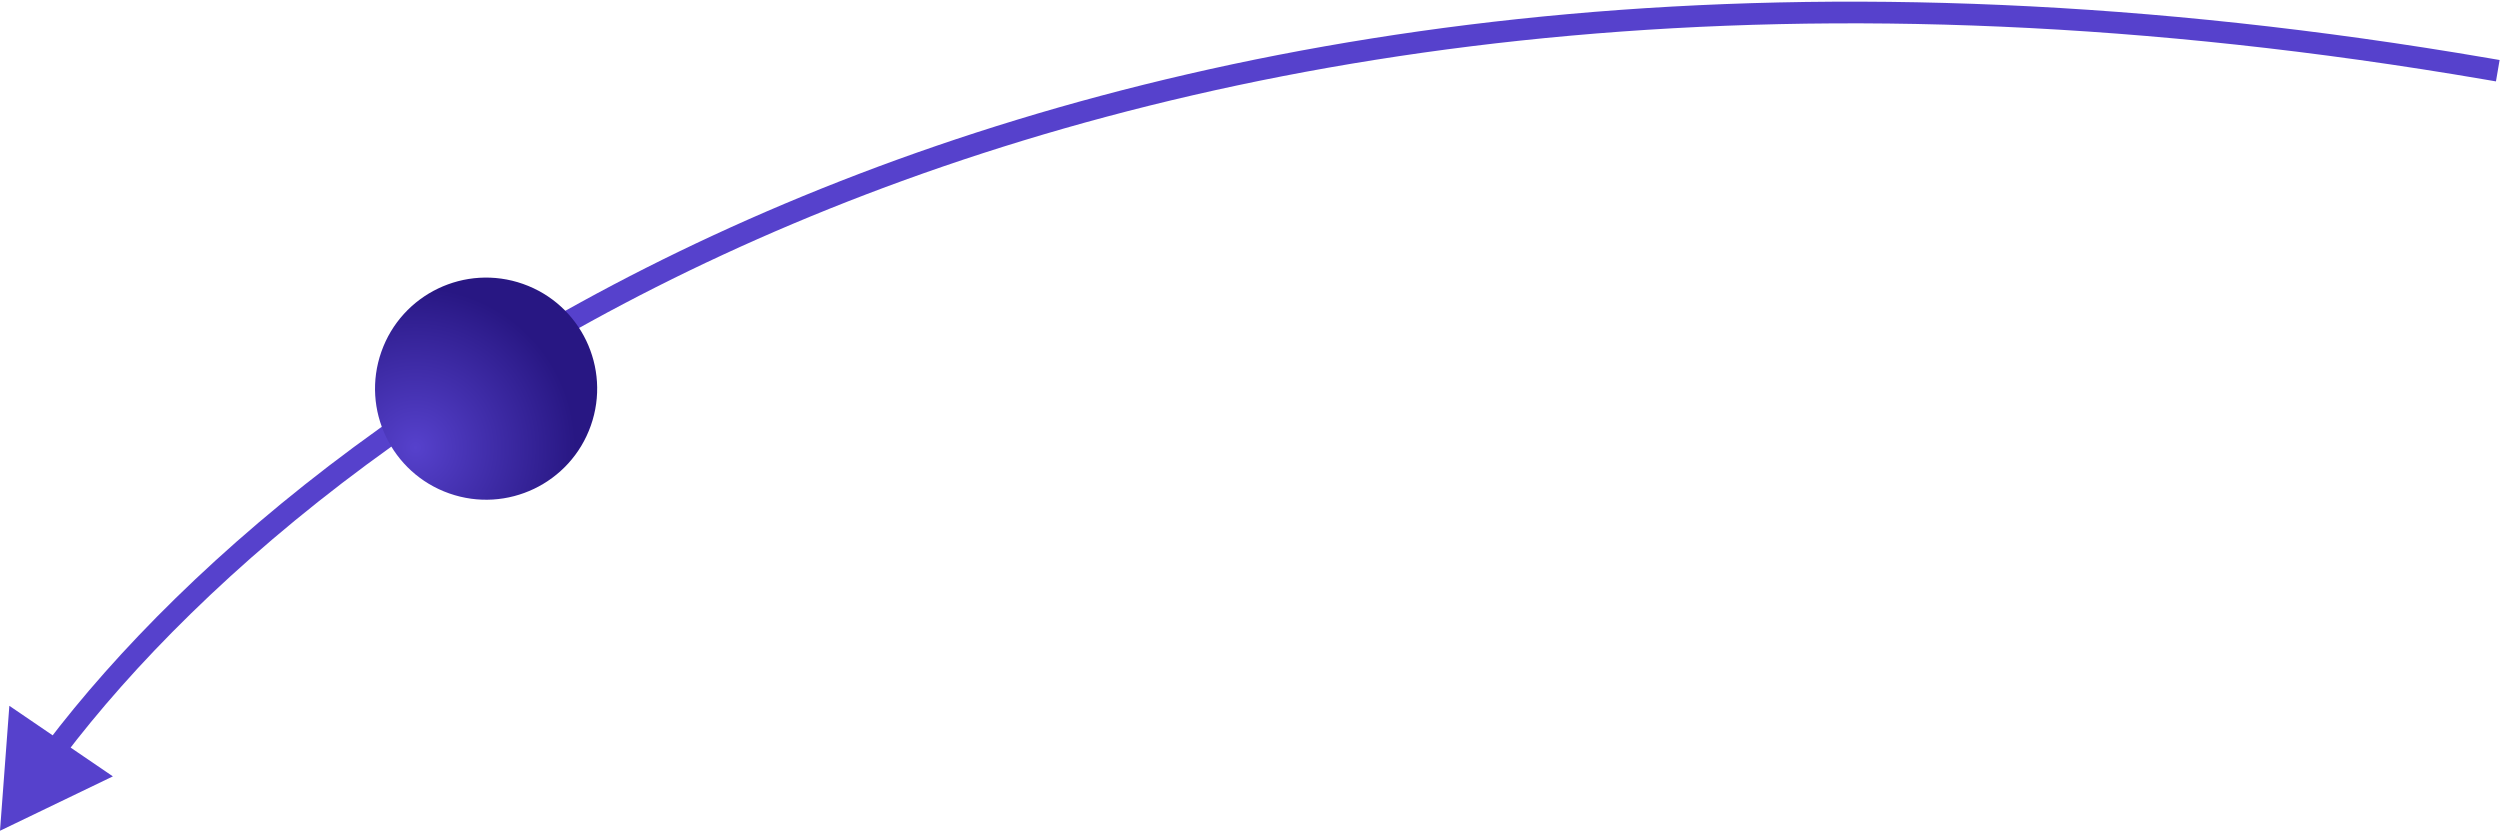 <svg width="200" height="67" viewBox="0 0 200 67" fill="none" xmlns="http://www.w3.org/2000/svg">
<path d="M0 66.461L9.03 62.11L0.748 56.465L0 66.461ZM198.82 6.365L199.676 6.512L199.969 4.801L199.113 4.654L198.82 6.365ZM5.092 60.53C27.144 31.442 89.799 -12.324 198.82 6.365L199.113 4.654C89.484 -14.14 26.171 29.853 3.708 59.481L5.092 60.53Z" fill="#5641CC"/>
<circle cx="38.888" cy="31.093" r="8.884" transform="rotate(109.406 38.888 31.093)" fill="url(#paint0_radial_3347_11567)"/>
<defs>
<radialGradient id="paint0_radial_3347_11567" cx="0" cy="0" r="1" gradientUnits="userSpaceOnUse" gradientTransform="translate(45.205 34.844) rotate(-156.995) scale(12.797)">
<stop stop-color="#5641CC"/>
<stop offset="1" stop-color="#281783"/>
</radialGradient>
</defs>
</svg>

